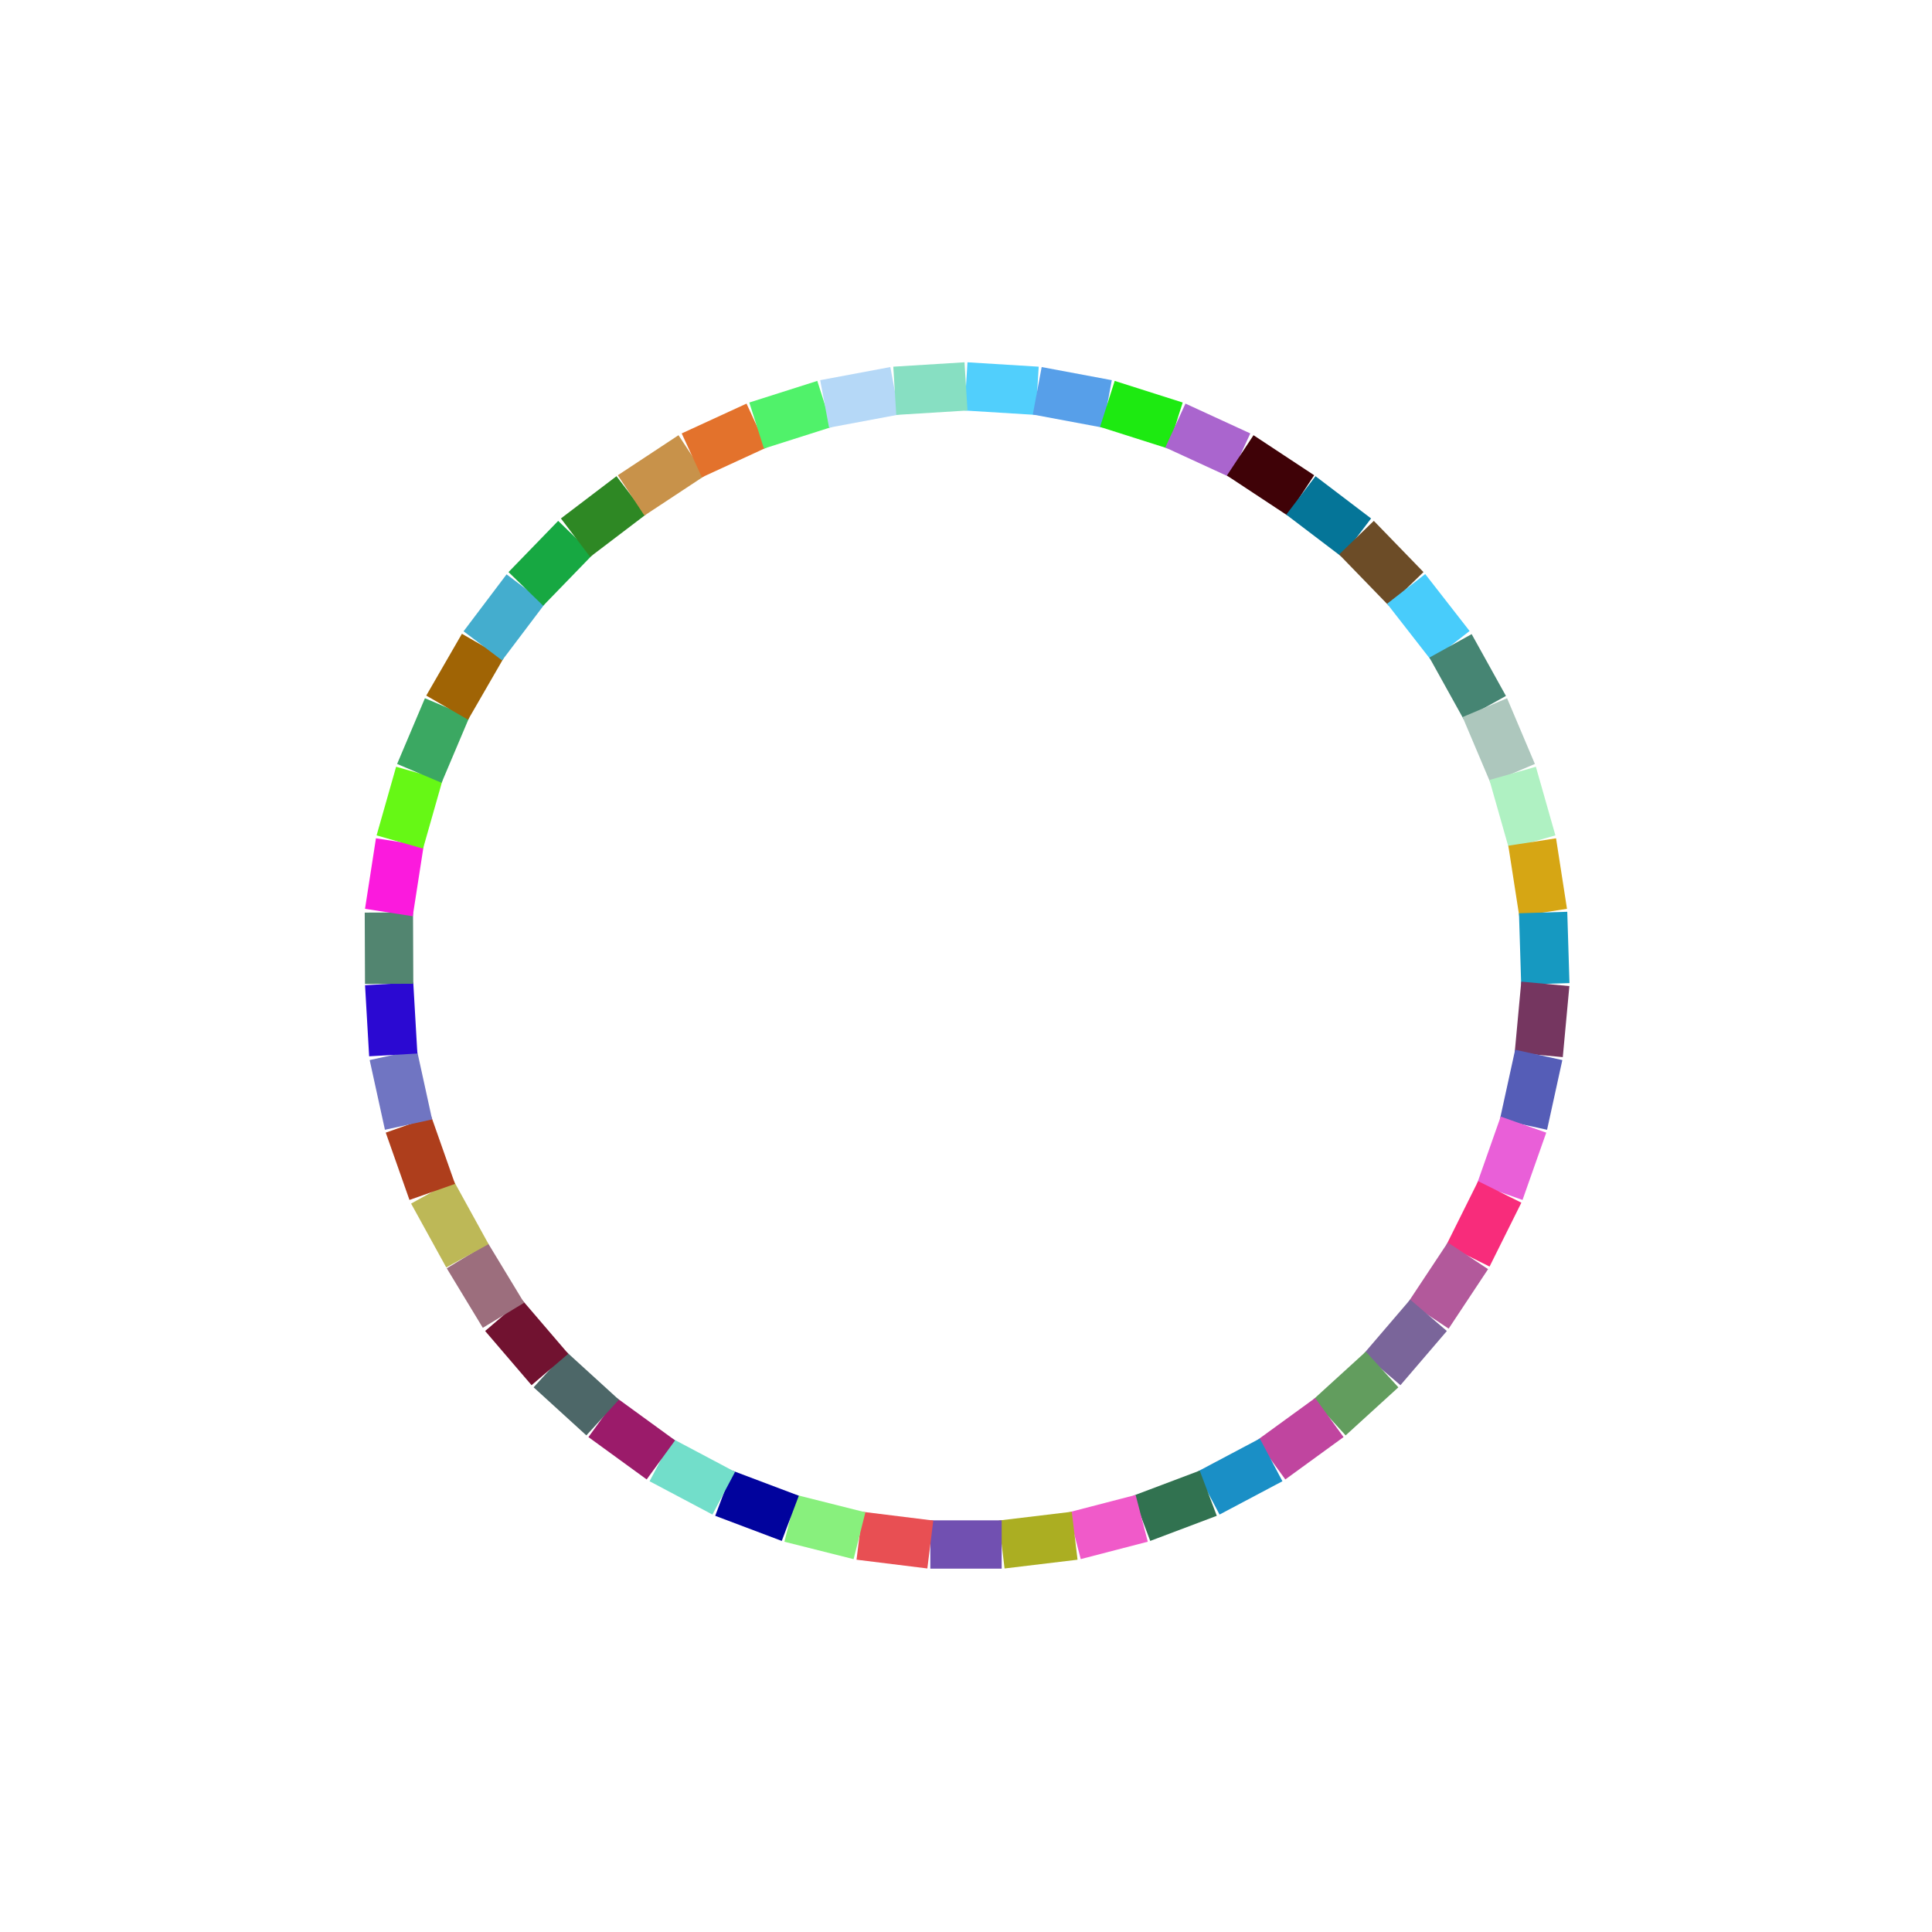 <svg xmlns="http://www.w3.org/2000/svg" width="100%" height="100%" viewBox="0 0 400 400" style="background:#000000;display:block;margin:auto"><style>line{stroke-width:10;}</style><line x1="200.0" y1="80.0" x2="214.747" y2="80.91" stroke="#51cffc" /><line x1="214.747" y1="80.91" x2="229.27" y2="83.625" stroke="#579fe9" /><line x1="229.27" y1="83.625" x2="243.349" y2="88.104" stroke="#1dea11" /><line x1="243.349" y1="88.104" x2="256.771" y2="94.279" stroke="#aa65ce" /><line x1="256.771" y1="94.279" x2="269.333" y2="102.568" stroke="#3f0207" /><line x1="269.333" y1="102.568" x2="280.843" y2="111.319" stroke="#057598" /><line x1="280.843" y1="111.319" x2="291.128" y2="121.926" stroke="#6c4c27" /><line x1="291.128" y1="121.926" x2="300.318" y2="133.716" stroke="#48ccfb" /><line x1="300.318" y1="133.716" x2="307.419" y2="146.512" stroke="#468573" /><line x1="307.419" y1="146.512" x2="313.178" y2="160.118" stroke="#adc7bd" /><line x1="313.178" y1="160.118" x2="317.222" y2="174.328" stroke="#aff1c2" /><line x1="317.222" y1="174.328" x2="319.488" y2="188.928" stroke="#d6a614" /><line x1="319.488" y1="188.928" x2="319.943" y2="203.695" stroke="#1699c1" /><line x1="319.943" y1="203.695" x2="318.58" y2="218.407" stroke="#753660" /><line x1="318.58" y1="218.407" x2="315.419" y2="232.839" stroke="#555db7" /><line x1="315.419" y1="232.839" x2="310.508" y2="246.774" stroke="#e95fd8" /><line x1="310.508" y1="246.774" x2="303.923" y2="260" stroke="#f82c7b" /><line x1="303.923" y1="260" x2="295.762" y2="272.316" stroke="#b2599b" /><line x1="295.762" y1="272.316" x2="286.149" y2="283.536" stroke="#7a659a" /><line x1="286.149" y1="283.536" x2="275.231" y2="293.489" stroke="#629d5e" /><line x1="275.231" y1="293.489" x2="263.172" y2="302.256" stroke="#c0459f" /><line x1="263.172" y1="302.256" x2="250.155" y2="309.154" stroke="#1a8fc6" /><line x1="250.155" y1="309.154" x2="236.378" y2="314.353" stroke="#317250" /><line x1="236.378" y1="314.353" x2="222.499" y2="317.957" stroke="#f05ac9" /><line x1="222.499" y1="317.957" x2="207.387" y2="319.772" stroke="#abae22" /><line x1="207.387" y1="319.772" x2="192.613" y2="319.772" stroke="#7150b1" /><line x1="192.613" y1="319.772" x2="177.95" y2="317.957" stroke="#e84f53" /><line x1="177.95" y1="317.957" x2="163.622" y2="314.353" stroke="#88f07d" /><line x1="163.622" y1="314.353" x2="149.845" y2="309.154" stroke="#01039d" /><line x1="149.845" y1="309.154" x2="136.828" y2="302.256" stroke="#72deca" /><line x1="136.828" y1="302.256" x2="124.769" y2="293.489" stroke="#9b1b6a" /><line x1="124.769" y1="293.489" x2="113.851" y2="283.536" stroke="#4d6768" /><line x1="113.851" y1="283.536" x2="104.238" y2="272.316" stroke="#711230" /><line x1="104.238" y1="272.316" x2="96.774" y2="260" stroke="#9c6e7d" /><line x1="96.774" y1="260" x2="89.492" y2="246.774" stroke="#bdb857" /><line x1="89.492" y1="246.774" x2="84.581" y2="232.839" stroke="#ae3e1c" /><line x1="84.581" y1="232.839" x2="81.42" y2="218.407" stroke="#7075c2" /><line x1="81.42" y1="218.407" x2="80.57" y2="203.695" stroke="#2b09d2" /><line x1="80.57" y1="203.695" x2="80.512" y2="188.928" stroke="#528570" /><line x1="80.512" y1="188.928" x2="82.778" y2="174.328" stroke="#fb1add" /><line x1="82.778" y1="174.328" x2="86.822" y2="160.118" stroke="#66f815" /><line x1="86.822" y1="160.118" x2="92.581" y2="146.512" stroke="#3ba862" /><line x1="92.581" y1="146.512" x2="99.968" y2="133.716" stroke="#a06405" /><line x1="99.968" y1="133.716" x2="108.872" y2="121.926" stroke="#44adce" /><line x1="108.872" y1="121.926" x2="119.157" y2="111.319" stroke="#17a842" /><line x1="119.157" y1="111.319" x2="130.667" y2="102.568" stroke="#2e8824" /><line x1="130.667" y1="102.568" x2="143.229" y2="94.279" stroke="#c8924a" /><line x1="143.229" y1="94.279" x2="156.651" y2="88.104" stroke="#e3722c" /><line x1="156.651" y1="88.104" x2="170.73" y2="83.625" stroke="#50f26a" /><line x1="170.73" y1="83.625" x2="185.253" y2="80.91" stroke="#b5d8f7" /><line x1="185.253" y1="80.91" x2="200.0" y2="80.0" stroke="#87dfc2" id="m" /></svg>